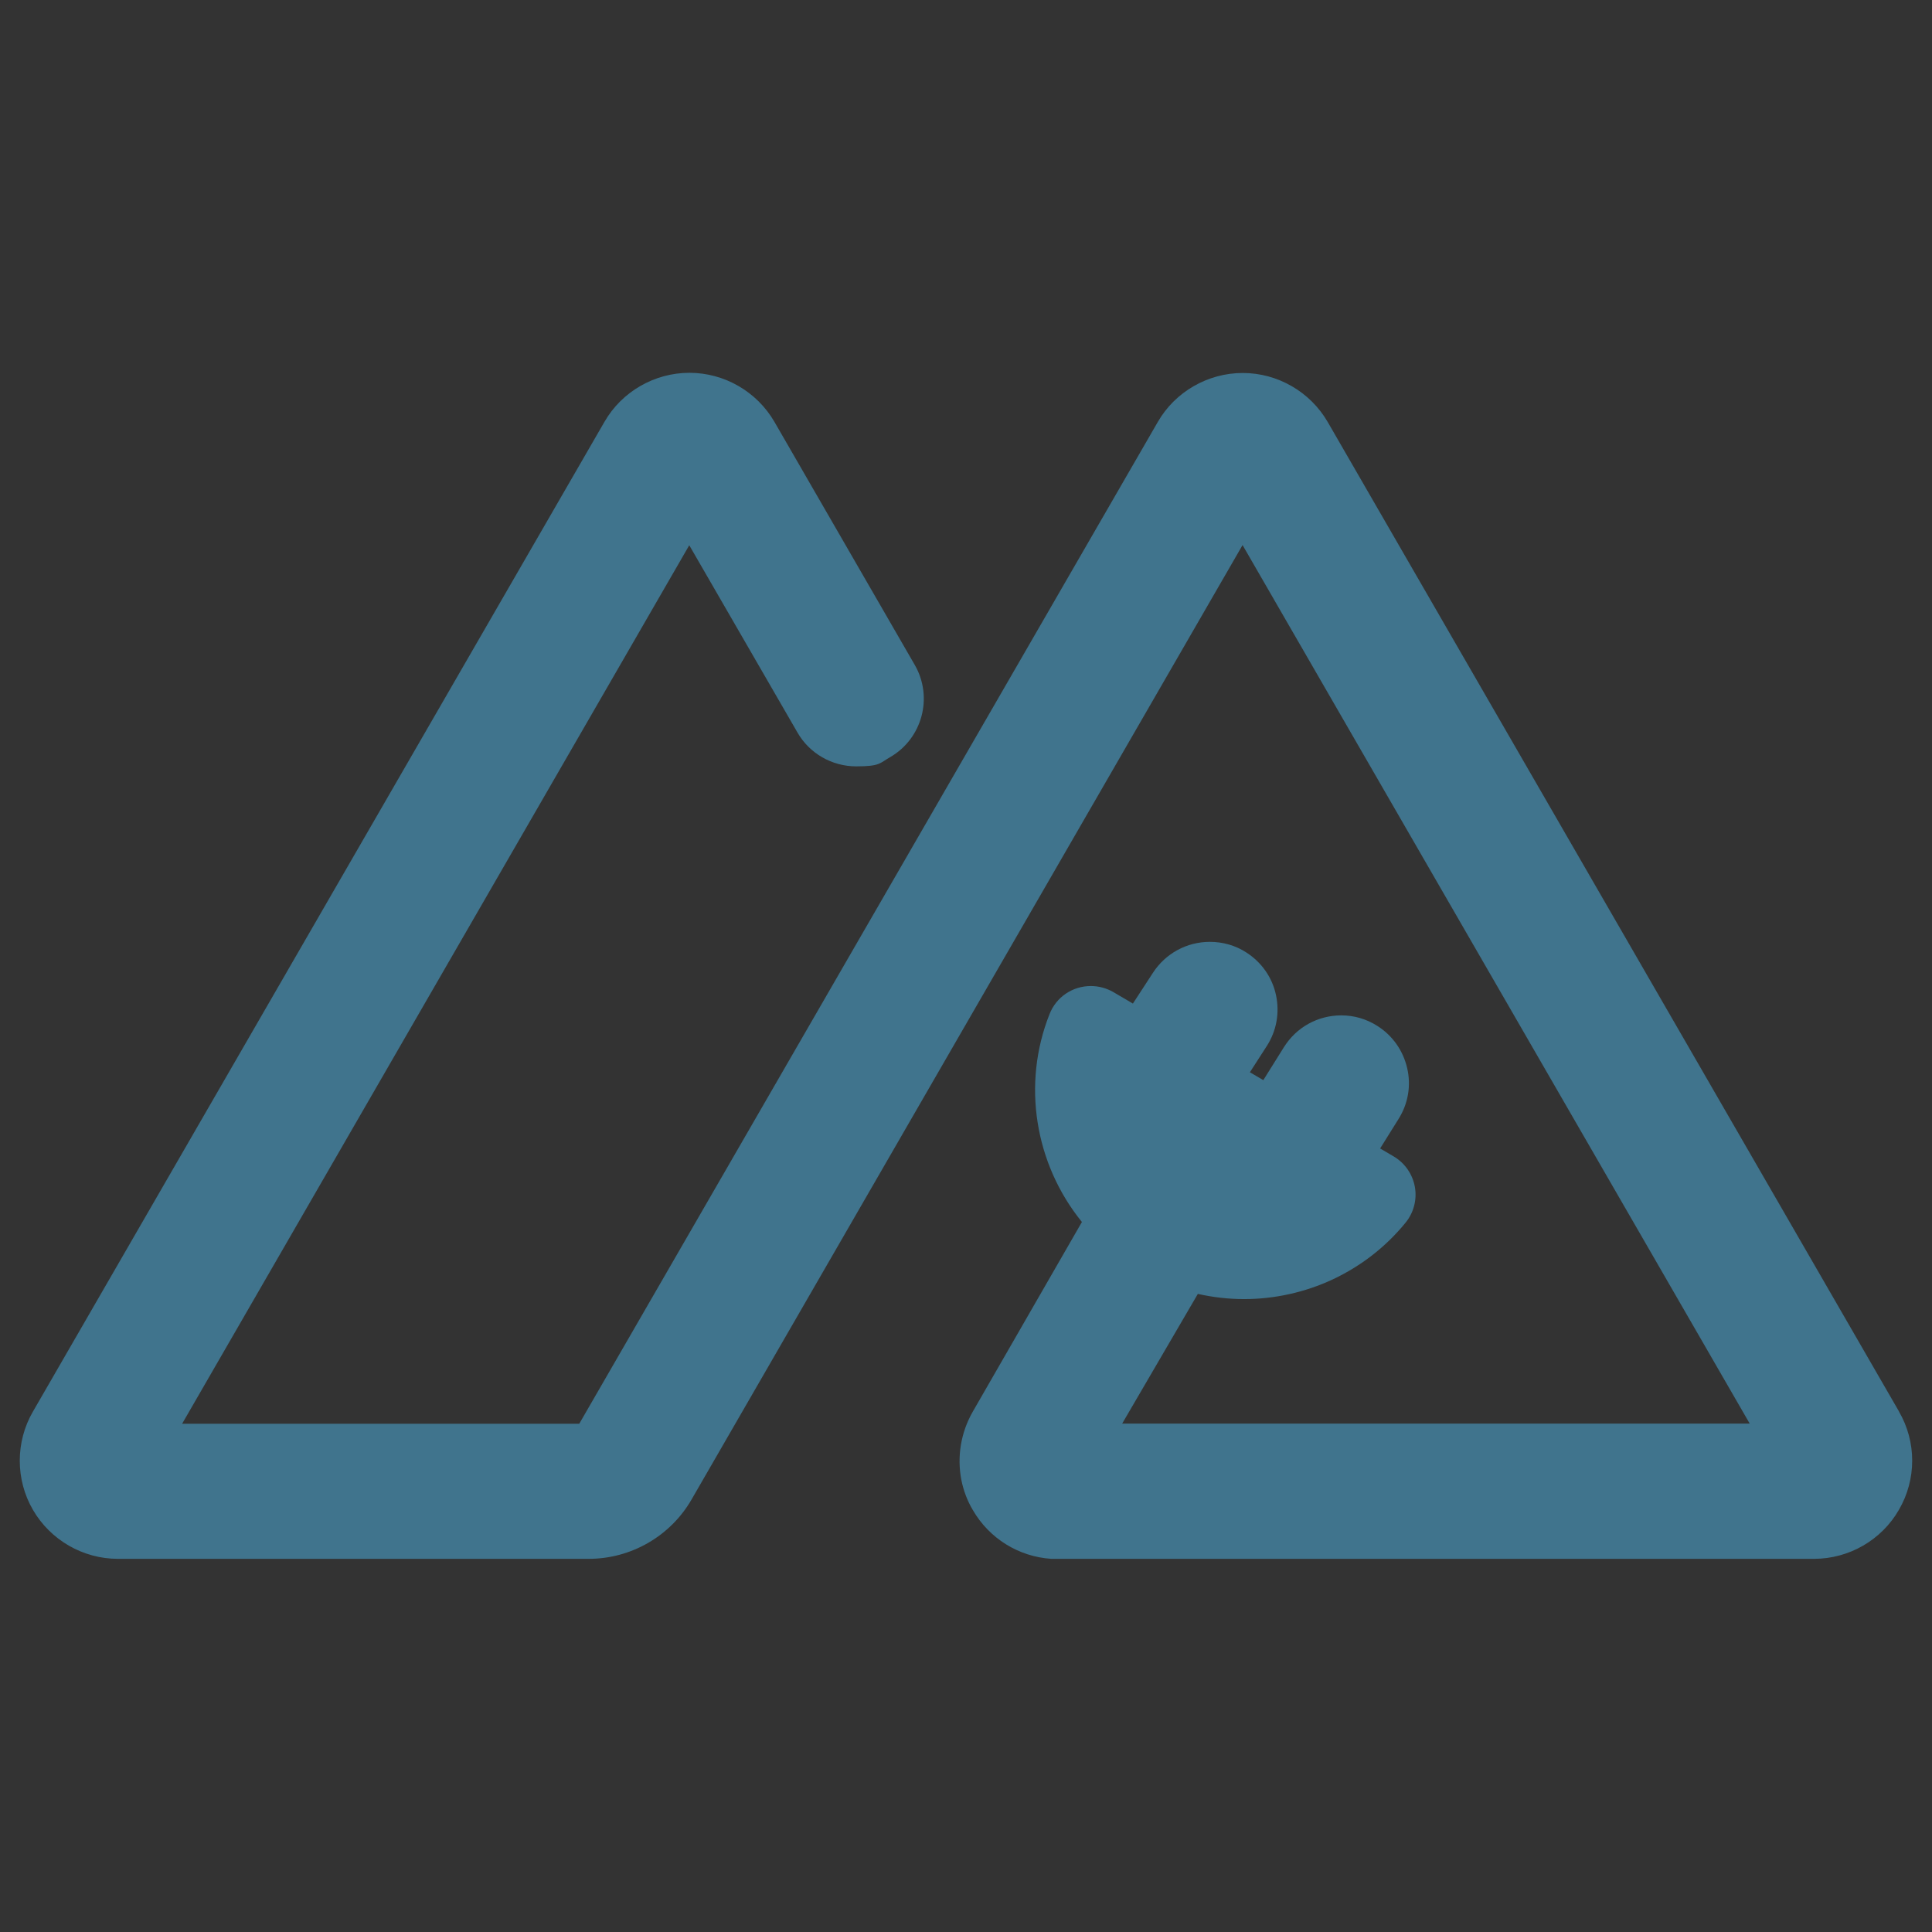 <?xml version="1.0" encoding="UTF-8"?>
<svg id="Logo" xmlns="http://www.w3.org/2000/svg" version="1.1" xmlns:xlink="http://www.w3.org/1999/xlink" viewBox="0 0 1080 1080">
  <rect x="0" y="0" width="1080" height="1080" fill="#333333" stroke="none"/>
  <defs>
    <style>
      .cls-1, .cls-2, .cls-3, .cls-4 {
        fill: none;
        stroke-linecap: round;
        stroke-width: 54px;
      }

      .cls-1, .cls-3 {
        stroke: #fff;
      }

      .cls-1, .cls-4 {
        stroke-miterlimit: 10;
      }

      .cls-2, .cls-3 {
        stroke-linejoin: round;
      }

      .cls-2, .cls-4 {
        stroke: #1d1d1b;
      }

      .cls-5 {
        fill: #1d1d1b;
      }

      .cls-5, .cls-6, .cls-7, .cls-8, .cls-9, .cls-10 {
        stroke-width: 0px;
      }

      .cls-6 {
        fill: url(#Dégradé_sans_nom_2);
      }

      .cls-7 {
        fill: url(#Dégradé_sans_nom);
      }

      .cls-8 {
        fill: #fff;
      }

      .cls-9 {
        fill: #0c5468;
      }

      .cls-10 {
        fill: #40748d;
      }
    </style>
    <linearGradient id="Dégradé_sans_nom" data-name="Dégradé sans nom" x1="210.9" y1="1789.7" x2="1025.6" y2="1300.2" gradientTransform="translate(0 1080) scale(1 -1)" gradientUnits="userSpaceOnUse">
      <stop offset="0" stop-color="#fbe906"/>
      <stop offset="1" stop-color="#94c01a"/>
    </linearGradient>
    <linearGradient id="Dégradé_sans_nom_2" data-name="Dégradé sans nom 2" x1="-962.6" y1="1786.5" x2="-175.7" y2="1313.6" gradientTransform="translate(0 1080) scale(1 -1)" gradientUnits="userSpaceOnUse">
      <stop offset="0" stop-color="#fbe906"/>
      <stop offset="1" stop-color="#94c01a"/>
    </linearGradient>
  </defs>
  <g id="Logo-2" data-name="Logo">
    <path id="Fiche_Gauche" data-name="Fiche Gauche" class="cls-4" d="M2828.1-762.4l-79-136.7c-6.6-11.5-23.2-11.5-29.8,0l-321.6,557.1c-6.6,11.5,1.7,25.8,14.9,25.8h265c10.3,0,19.8-5.5,24.9-14.4l328.3-568.5c6.6-11.5,23.2-11.5,29.8,0l321.6,557.1c6.6,11.5-1.7,25.8-14.9,25.8h-425.7c-13.3,0-21.6-14.4-14.9-25.8l75.9-130.2-10.7-60.6,35.3-54.7"/>
    <path class="cls-2" d="M2828.1-762.4l-79-136.7c-6.6-11.5-23.2-11.5-29.8,0l-321.6,557.1c-6.6,11.5,1.7,25.8,14.9,25.8h265c10.3,0,19.8-5.5,24.9-14.4l328.3-568.5c6.6-11.5,23.2-11.5,29.8,0l321.6,557.1c6.6,11.5-1.7,25.8-14.9,25.8h-425.7c-13.3,0-21.6-14.4-14.9-25.8l68.4-118.7,13.7-20.5,63-18.1,29.3-46.8"/>
    <path id="Fiche" class="cls-5" d="M3125-495.4c7.4,4.3,9.2,14.2,3.8,20.9-32.4,39.9-90.2,51.2-136.1,24.3-45.9-26.9-64.3-82.8-45.4-130.6,3.2-8,12.6-11.3,20.1-6.9l157.6,92.3Z"/>
  </g>
  <g id="Logo-3" data-name="Logo">
    <path id="Fiche_Gauche-2" data-name="Fiche Gauche" class="cls-1" d="M1642.4-762.4l-79-136.7c-6.6-11.5-23.2-11.5-29.8,0l-321.6,557c-6.6,11.5,1.7,25.8,14.9,25.8h265c10.3,0,19.8-5.5,24.9-14.4l328.3-568.5c6.6-11.5,23.2-11.5,29.8,0l321.6,557.1c6.6,11.5-1.7,25.8-14.9,25.8h-425.7c-13.3,0-21.6-14.4-14.9-25.8l75.9-130.2-10.7-60.6,35.3-54.7"/>
    <path class="cls-3" d="M1642.4-762.4l-79-136.7c-6.6-11.5-23.2-11.5-29.8,0l-321.6,557c-6.6,11.5,1.7,25.8,14.9,25.8h265c10.3,0,19.8-5.5,24.9-14.4l328.3-568.5c6.6-11.5,23.2-11.5,29.8,0l321.6,557.1c6.6,11.5-1.7,25.8-14.9,25.8h-425.7c-13.3,0-21.6-14.4-14.9-25.8l68.4-118.7,13.7-20.5,63-18.1,29.3-46.8"/>
    <path id="Fiche-2" data-name="Fiche" class="cls-8" d="M1939.3-495.4c7.4,4.3,9.2,14.2,3.8,20.9-32.4,39.9-90.2,51.2-136.1,24.3-45.9-26.9-64.3-82.8-45.4-130.6,3.2-8,12.6-11.3,20.1-6.9l157.6,92.3Z"/>
  </g>
  <rect id="Fond" class="cls-9" x="-1204.7" y="-1163.9" width="1114.2" height="1114.2"/>
  <path class="cls-7" d="M1073.9-346.5l-333-576.8c-8.2-14.1-23.3-22.9-39.6-22.9s-31.5,8.8-39.6,22.9L321.7-334.7c-.3.6-.9.9-1.6.9H63.3l315.5-546.4,73,126.4c7.7,13.4,24.8,17.9,38.2,10.2,13.4-7.7,18-24.8,10.2-38.2l-81.7-141.6c-8.2-14.1-23.3-22.9-39.6-22.9s-31.5,8.8-39.6,22.9L6.1-346.5c-8.2,14.1-8.2,31.7,0,45.8,8.2,14.1,23.3,22.9,39.6,22.9h274.4c20.6,0,39.7-11.1,50-28.9l331.1-573.4,315.5,546.4h-405.6l58.5-100.4c42.5,13.1,89.3-.6,117.6-35.4,5.6-6.9,3.8-17.1-3.9-21.6l-18.1-10.6,17-27.2c8.2-13.1,4.2-30.3-8.9-38.5-13.1-8.2-30.3-4.2-38.5,8.9l-17.8,28.4-27.7-16.2,16.3-25.3c8.4-13,4.6-30.3-8.3-38.6-13-8.4-30.3-4.6-38.6,8.3l-17.7,27.3-20.9-12.2c-7.7-4.5-17.5-1.1-20.8,7.2-15.8,39.7-6.6,84.8,22.3,115.5l-67.7,117.6h0c-5.7,10-7.4,21.1-5.3,31.8,1,4.9,2.8,9.6,5.3,14.1,7.8,13.4,21.3,21.8,36.6,22.8,1,.1,2,.1,3.1.1h440.7c16.3,0,31.5-8.8,39.6-22.9,8.1-14.2,8.1-31.8,0-45.9Z"/>
  <path class="cls-10" d="M1061.6,789.1L742.2,235.9c-9.8-16.9-28-27.4-47.5-27.4s-37.8,10.5-47.5,27.4l-323.4,560H101.8l283.5-491.1,60.5,104.7c6.7,11.7,19.3,18.9,32.8,18.9s13.1-1.8,18.9-5.1c18.1-10.4,24.3-33.6,13.8-51.7l-78.4-135.8c-9.8-16.9-28-27.4-47.5-27.4s-37.8,10.5-47.5,27.4L18.4,789.1c-9.8,16.9-9.8,38,0,54.9,9.8,16.9,28,27.4,47.5,27.4h263.2c23.7,0,45.7-12.7,57.5-33.2l308-533.5,283.5,491.1h-350.8l42.3-72.5c8.5,1.9,17.1,2.9,25.9,2.9,17,0,34.1-3.8,49.5-11,15.9-7.5,29.6-18.1,40.7-31.7,4.6-5.6,6.5-13,5.2-20.1s-5.6-13.3-11.9-17l-7.5-4.4,10.3-16.5c5.4-8.6,7.1-18.7,4.8-28.5s-8.2-18.2-16.8-23.6c-6-3.8-12.9-5.8-20-5.8-13.1,0-25.1,6.6-32.1,17.8l-11.5,18.4-7.5-4.4,9.4-14.6c5.5-8.5,7.3-18.6,5.2-28.5s-8-18.3-16.5-23.8c-6.1-4-13.2-6-20.5-6-12.9,0-24.8,6.5-31.8,17.3l-11.2,17.2-10.9-6.4c-3.8-2.2-8.2-3.4-12.6-3.4-10.3,0-19.4,6.2-23.1,15.7-15.5,39-8.3,83.7,18.1,116.2l-61,106h0c-6.7,11.7-8.9,25.2-6.4,38.2,1.2,5.9,3.3,11.6,6.4,16.8,9.2,15.9,25.6,26.1,43.9,27.3,1.2,0,2.4,0,3.7,0h422.6c19.6,0,37.8-10.5,47.5-27.4,9.9-17,9.9-38,0-55ZM478.8,417.5h-.5.5ZM749.7,578.5h0-.4.3ZM676.3,537.4h.2-.5.3ZM609.7,562.2h.2c.4,0,.7,0,1.1,0-.5,0-.9,0-1.3,0Z"/>
  <path class="cls-9" d="M1073.9,1908.5l-333-576.8c-8.2-14.1-23.3-22.9-39.6-22.9s-31.5,8.8-39.6,22.9l-339.9,588.6c-.3.6-.9.9-1.6.9H63.3l315.5-546.4,73,126.4c7.7,13.4,24.8,17.9,38.2,10.2,13.4-7.7,18-24.8,10.2-38.2l-81.7-141.6c-8.2-14.1-23.3-22.9-39.6-22.9s-31.5,8.8-39.6,22.9L6.3,1908.4c-8.2,14.1-8.2,31.7,0,45.8,8.2,14.1,23.3,22.9,39.6,22.9h274.4c20.6,0,39.7-11.1,50-28.9l331.1-573.4,315.5,546.4h-405.8l58.5-100.4c42.5,13.1,89.3-.6,117.6-35.4,5.6-6.9,3.8-17.1-3.9-21.6l-18.1-10.6,17-27.2c8.2-13.1,4.2-30.3-8.9-38.5-13.1-8.2-30.3-4.2-38.5,8.9l-17.9,28.6-27.7-16.2,16.3-25.3c8.4-13,4.6-30.3-8.3-38.6-13-8.4-30.3-4.6-38.6,8.3l-17.6,27.3-20.9-12.2c-7.7-4.5-17.5-1.1-20.8,7.2-15.8,39.7-6.6,84.8,22.3,115.5l-67.7,117.6h0c-5.7,10-7.4,21.1-5.3,31.8,1,4.9,2.8,9.6,5.3,14.1,7.8,13.4,21.3,21.8,36.6,22.8,1,0,2,0,3.1,0h440.7c16.3,0,31.5-8.8,39.6-22.9,8.1-14.4,8.1-31.9,0-46Z"/>
  <path class="cls-6" d="M-129-355.6l-321.6-557.1c-7.9-13.6-22.5-22.1-38.3-22.1s-30.4,8.5-38.3,22.1l-328.3,568.5c-.3.6-.9.9-1.6.9h-248.1l304.8-527.7,70.5,122.1c7.5,12.9,24,17.3,36.9,9.9,12.9-7.5,17.3-24,9.9-36.9l-79-136.8c-7.9-13.6-22.5-22.1-38.3-22.1s-30.4,8.5-38.3,22.1l-321.6,557.1c-7.9,13.6-7.9,30.6,0,44.2s22.5,22.1,38.3,22.1h265c19.9,0,38.4-10.7,48.3-27.9l319.8-553.8L-184.2-343.3h-391.8l56.5-97c41,12.7,86.3-.6,113.6-34.2,5.4-6.6,3.7-16.5-3.8-20.9l-17.4-10.2,16.5-26.3c7.9-12.6,4.1-29.3-8.6-37.2-12.6-7.9-29.3-4.1-37.2,8.6l-17.3,27.6-26.8-15.7,15.7-24.4c8.1-12.5,4.5-29.2-8.1-37.3-12.5-8.1-29.2-4.5-37.3,8.1l-17,26.3-20.2-11.8c-7.4-4.3-16.9-1-20.1,6.9-15.2,38.4-6.4,82,21.5,111.6l-65.4,113.6h0c-5.5,9.6-7.2,20.4-5.1,30.7.9,4.7,2.7,9.3,5.2,13.6,7.5,13,20.6,21,35.3,22,1,.1,2,.1,3,.1H-167.3c15.7,0,30.4-8.5,38.3-22.1,7.9-13.7,7.9-30.6,0-44.3Z"/>
  <g>
    <path class="cls-8" d="M261-1238h-22.4v24.6h-14.2v-61.2h40.9v10.9h-26.7v14.7h22.4v11Z"/>
    <path class="cls-8" d="M268.8-1236.5c0-6.8,1.9-12.4,5.8-16.7,3.9-4.3,9.3-6.5,16.2-6.5s12.4,2.2,16.2,6.5c3.9,4.3,5.8,9.9,5.8,16.7v.9c0,6.9-1.9,12.5-5.8,16.7-3.9,4.3-9.3,6.4-16.2,6.4s-12.4-2.1-16.3-6.4-5.8-9.9-5.8-16.7v-.9h0ZM283.1-1235.6c0,3.8.6,6.8,1.8,9,1.2,2.2,3.2,3.3,6.1,3.3s4.8-1.1,6-3.3c1.2-2.2,1.8-5.2,1.8-9v-.9c0-3.7-.6-6.7-1.8-8.9-1.2-2.2-3.2-3.3-6.1-3.3s-4.8,1.1-6,3.4c-1.2,2.2-1.8,5.2-1.8,8.9v.8Z"/>
    <path class="cls-8" d="M344.3-1246.7h-4.6c-1.6,0-3,.3-4,.9s-1.8,1.5-2.3,2.5v30h-14.2v-45.5h13.4l.5,6.7c1-2.4,2.2-4.2,3.8-5.6,1.6-1.3,3.4-2,5.5-2s1.2,0,1.7,0,1,.2,1.6.4l-1.4,12.5Z"/>
    <path class="cls-8" d="M362.9-1258.8l.5,6c1.4-2.2,3.2-3.9,5.4-5.1,2.2-1.2,4.7-1.8,7.5-1.8s5.3.6,7.3,1.9c2,1.2,3.6,3.1,4.6,5.6,1.4-2.4,3.2-4.2,5.4-5.5,2.2-1.3,4.8-2,7.7-2,4.4,0,7.9,1.6,10.5,4.8,2.5,3.2,3.8,8.1,3.8,14.7v26.9h-14.3v-26.9c0-3.3-.5-5.5-1.4-6.7s-2.3-1.8-4.1-1.8-2.6.2-3.6.7c-1.1.5-1.9,1.2-2.7,2v32.6h-14.2v-26.9c0-3.3-.4-5.5-1.3-6.7s-2.3-1.8-4.2-1.8-2.5.2-3.5.7c-1.1.5-1.9,1.2-2.7,2v32.6h-14.2v-45.5h13.5v.2Z"/>
    <path class="cls-8" d="M450-1213.4c-.5-1-1-2-1.4-3.2s-.7-2.5-.9-3.8c-1.2,2.4-2.8,4.3-4.6,5.8-1.8,1.4-4.2,2.2-7.1,2.2-4.8,0-8.5-1.2-11.1-3.7s-4-5.8-4-10,1.7-8,5.1-10.5,8.5-3.7,15.4-3.7h5.8v-3.2c0-1.9-.5-3.4-1.4-4.5s-2.3-1.6-4.2-1.6-2.9.4-3.7,1.2-1.2,2-1.2,3.6h-13.8v-.3c-.3-4.2,1.4-7.6,5.1-10.4s8.5-4.2,14.5-4.2,10.2,1.4,13.7,4.2c3.5,2.8,5.2,6.8,5.2,12v17.2c0,2.4.2,4.7.6,6.7.4,2.1,1,4.2,1.8,6.2h-13.8ZM440-1222.6c1.7,0,3.3-.4,4.6-1.2,1.3-.8,2.3-1.8,2.8-2.9v-6h-5.7c-2.3,0-3.9.5-4.9,1.6s-1.5,2.5-1.5,4.2.4,2.3,1.3,3.1c.9.8,2,1.2,3.4,1.2Z"/>
    <path class="cls-8" d="M485.7-1270.1v11.3h7.2v9.8h-7.2v20.9c0,1.6.3,2.8,1,3.5s1.5,1.1,2.7,1.1,1.3,0,1.7,0c.4,0,1-.2,1.7-.3l1,10.5c-1.4.4-2.7.6-3.9.8-1.2.2-2.5.2-4.1.2-4.7,0-8.2-1.2-10.7-3.7-2.4-2.5-3.6-6.4-3.6-11.9v-20.9h-6.4v-9.8h6.4v-11.3h14.2Z"/>
    <path class="cls-8" d="M569.1-1234v.3c.2,7-1.8,12.3-5.8,15.9-4.1,3.6-9.8,5.4-17.2,5.4s-13.6-2.3-18.2-6.9c-4.6-4.6-6.9-10.7-6.9-18.2v-12.8c0-7.5,2.2-13.5,6.6-18.2,4.4-4.6,10.3-7,17.5-7s13.8,1.8,18,5.4,6.3,8.9,6.2,15.8v.3h-13.9c0-3.8-.8-6.4-2.4-8.1-1.6-1.6-4.2-2.4-7.9-2.4s-5.7,1.3-7.4,3.8c-1.7,2.6-2.6,6-2.6,10.2v12.9c0,4.3.9,7.7,2.8,10.3,1.9,2.6,4.6,3.9,8.1,3.9s5.6-.8,7-2.4,2.2-4.3,2.2-8.2h13.9Z"/>
    <path class="cls-8" d="M574.3-1236.5c0-6.8,1.9-12.4,5.8-16.7,3.9-4.3,9.3-6.5,16.2-6.5s12.4,2.2,16.2,6.5c3.9,4.3,5.8,9.9,5.8,16.7v.9c0,6.9-1.9,12.5-5.8,16.7-3.9,4.3-9.3,6.4-16.2,6.4s-12.4-2.1-16.3-6.4c-3.9-4.3-5.8-9.9-5.8-16.7v-.9h0ZM588.6-1235.6c0,3.8.6,6.8,1.8,9s3.2,3.3,6.1,3.3,4.8-1.1,6-3.3c1.2-2.2,1.8-5.2,1.8-9v-.9c0-3.7-.6-6.7-1.8-8.9-1.2-2.2-3.2-3.3-6.1-3.3s-4.8,1.1-6,3.4c-1.2,2.2-1.8,5.2-1.8,8.9v.8Z"/>
    <path class="cls-8" d="M652.1-1220.1c-1.3,2.5-3.1,4.4-5.2,5.7-2.1,1.3-4.6,2-7.4,2-4.7,0-8.4-1.7-11.1-5-2.7-3.3-4-8.4-4-15.4v-26.1h14.2v26.2c0,3.6.5,6,1.4,7.3s2.3,2,4.2,2,2.8-.2,4-.6c1.1-.4,2.1-1.1,2.9-1.9v-32.9h14.2v45.5h-11.4l-1.8-6.8Z"/>
    <path class="cls-8" d="M688-1213.3h-14.3v-65.6h14.3v65.6Z"/>
    <path class="cls-8" d="M716.9-1212.4c-6.9,0-12.3-2.1-16.2-6.3-3.9-4.2-5.9-9.5-5.9-15.9v-1.6c0-7,1.8-12.6,5.5-17s9-6.5,16-6.5,10.9,1.8,14.3,5.5c3.4,3.7,5.1,8.7,5.1,15.1v7.4h-26.1v.3c.1,2.4,1,4.3,2.5,5.8s3.8,2.2,6.6,2.2,5-.2,6.8-.7,3.9-1.2,6.2-2.1l3.4,8.7c-2,1.4-4.6,2.6-7.9,3.6-3.2,1-6.7,1.5-10.3,1.5ZM716.3-1248.7c-2.3,0-3.9.7-5,2.2-1.1,1.4-1.7,3.4-1.9,5.9v.2h12.4v-1.1c0-2.4-.4-4.1-1.2-5.3-.9-1.3-2.3-1.9-4.3-1.9Z"/>
    <path class="cls-8" d="M769.1-1220.1c-1.3,2.5-3.1,4.4-5.2,5.7-2.1,1.3-4.6,2-7.4,2-4.7,0-8.4-1.7-11.1-5-2.7-3.3-4-8.4-4-15.4v-26.1h14.2v26.2c0,3.6.5,6,1.4,7.3s2.3,2,4.2,2,2.8-.2,4-.6c1.1-.4,2.1-1.1,2.9-1.9v-32.9h14.2v45.5h-11.4l-1.8-6.8Z"/>
    <path class="cls-8" d="M815.2-1246.7h-4.6c-1.6,0-3,.3-4,.9s-1.8,1.5-2.3,2.5v30h-14.2v-45.5h13.4l.5,6.7c1-2.4,2.2-4.2,3.8-5.6,1.6-1.3,3.4-2,5.5-2s1.2,0,1.7,0,1,.2,1.6.4l-1.4,12.5Z"/>
    <path class="cls-8" d="M844.2-1226.1c0-1.1-.6-2.1-1.9-3-1.3-.9-3.6-1.7-7-2.4-5.3-1-9.3-2.6-12-4.8-2.7-2.2-4-5.2-4-9s1.7-7.4,5-10.2c3.4-2.8,7.9-4.2,13.7-4.2s10.9,1.4,14.5,4.1,5.3,6.2,5.1,10.5v.3h-13.9c0-1.8-.4-3.2-1.3-4.1-.9-.9-2.4-1.4-4.4-1.4s-2.7.4-3.7,1.2c-1,.8-1.5,1.9-1.5,3.1s.6,2.2,1.7,3.1c1.2.8,3.5,1.6,7,2.3,5.6,1.1,9.7,2.7,12.4,4.9,2.7,2.2,4,5.3,4,9.2s-1.8,7.5-5.4,10.1c-3.6,2.7-8.4,4-14.4,4s-11.1-1.6-14.7-4.7c-3.6-3.1-5.3-6.6-5.2-10.5v-.3h13c0,2.2.7,3.7,2,4.7,1.2,1,3,1.4,5.3,1.4s3.4-.4,4.3-1.1c.9-.8,1.4-1.8,1.4-3.2Z"/>
  </g>
  <g>
    <path class="cls-8" d="M-835.1-1238h-22.4v24.6h-14.2v-61.2h40.9v10.9h-26.7v14.7h22.4v11Z"/>
    <path class="cls-8" d="M-827.3-1236.5c0-6.8,1.9-12.4,5.8-16.7,3.9-4.3,9.3-6.5,16.2-6.5s12.4,2.2,16.2,6.5c3.9,4.3,5.8,9.9,5.8,16.7v.9c0,6.9-1.9,12.5-5.8,16.7-3.9,4.3-9.3,6.4-16.2,6.4s-12.4-2.1-16.3-6.4c-3.9-4.3-5.8-9.9-5.8-16.7v-.9h0ZM-813.1-1235.6c0,3.8.6,6.8,1.8,9s3.2,3.3,6.1,3.3,4.8-1.1,6-3.3c1.2-2.2,1.8-5.2,1.8-9v-.9c0-3.7-.6-6.7-1.8-8.9-1.2-2.2-3.2-3.3-6.1-3.3s-4.8,1.1-6,3.4c-1.2,2.2-1.8,5.2-1.8,8.9v.8Z"/>
    <path class="cls-8" d="M-751.8-1246.7h-4.6c-1.6,0-3,.3-4,.9s-1.8,1.5-2.3,2.5v30h-14.3v-45.5h13.4l.5,6.7c1-2.4,2.2-4.2,3.8-5.6,1.6-1.3,3.4-2,5.5-2s1.2,0,1.7,0,1,.2,1.6.4l-1.3,12.5Z"/>
    <path class="cls-8" d="M-733.2-1258.8l.5,6c1.4-2.2,3.2-3.9,5.4-5.1s4.7-1.8,7.5-1.8,5.3.6,7.3,1.9c2,1.2,3.6,3.1,4.6,5.6,1.4-2.4,3.2-4.2,5.4-5.5s4.8-2,7.7-2c4.4,0,7.9,1.6,10.5,4.8,2.5,3.2,3.8,8.1,3.8,14.7v26.9h-14.3v-26.9c0-3.3-.5-5.5-1.4-6.7s-2.3-1.8-4.1-1.8-2.6.2-3.6.7c-1.1.5-1.9,1.2-2.7,2v32.6h-14.2v-26.9c0-3.3-.4-5.5-1.3-6.7-.9-1.2-2.3-1.8-4.2-1.8s-2.5.2-3.5.7c-1.1.5-1.9,1.2-2.7,2v32.6h-14.2v-45.5h13.5v.2Z"/>
    <path class="cls-8" d="M-646.1-1213.4c-.5-1-1-2-1.4-3.2s-.7-2.5-.9-3.8c-1.2,2.4-2.8,4.3-4.6,5.8-1.8,1.4-4.2,2.2-7.1,2.2-4.8,0-8.5-1.2-11.1-3.7s-4-5.8-4-10,1.7-8,5.1-10.5c3.4-2.5,8.5-3.7,15.4-3.7h5.8v-3.2c0-1.9-.5-3.4-1.4-4.5s-2.3-1.6-4.2-1.6-2.9.4-3.7,1.2-1.2,2-1.2,3.6h-13.8v-.3c-.3-4.2,1.4-7.6,5.1-10.4s8.5-4.2,14.5-4.2,10.2,1.4,13.7,4.2c3.5,2.8,5.2,6.8,5.2,12v17.2c0,2.4.2,4.7.6,6.7.4,2.1,1,4.2,1.8,6.2h-13.8ZM-656.1-1222.6c1.7,0,3.3-.4,4.6-1.2,1.3-.8,2.3-1.8,2.8-2.9v-6h-5.7c-2.3,0-3.9.5-4.9,1.6s-1.5,2.5-1.5,4.2.4,2.3,1.3,3.1c.8.8,2,1.2,3.4,1.2Z"/>
    <path class="cls-8" d="M-610.4-1270.1v11.3h7.2v9.8h-7.2v20.9c0,1.6.3,2.8,1,3.5s1.5,1.1,2.7,1.1,1.3,0,1.7,0,1-.2,1.7-.3l1,10.5c-1.4.4-2.7.6-3.9.8-1.2.2-2.5.2-4.1.2-4.7,0-8.2-1.2-10.7-3.7-2.4-2.5-3.6-6.4-3.6-11.9v-20.9h-6.4v-9.8h6.4v-11.3h14.2Z"/>
    <path class="cls-8" d="M-559.8-1234.3v21h-14.2v-61.2h23.4c7.3,0,13,1.9,17.3,5.6s6.4,8.6,6.4,14.6-2.1,10.9-6.4,14.6c-4.3,3.7-10,5.5-17.3,5.5h-9.2ZM-559.8-1245.2h9.2c3.1,0,5.4-.8,7.1-2.5,1.6-1.7,2.4-3.9,2.4-6.5s-.8-4.9-2.4-6.7c-1.6-1.7-4-2.6-7.1-2.6h-9.2v18.3Z"/>
    <path class="cls-8" d="M-519.1-1213.3v-61.2h22.4c7.2,0,13.2,2.3,18.1,7s7.3,10.7,7.3,18.1v11c0,7.4-2.4,13.4-7.3,18.1s-10.9,7-18.1,7h-22.4ZM-504.9-1263.6v39.4h8.2c3.2,0,5.9-1.3,8-4,2.1-2.6,3.1-6,3.1-10.2v-11.1c0-4.1-1-7.5-3.1-10.1s-4.7-4-8-4h-8.2Z"/>
    <path class="cls-8" d="M-448.6-1234.3v21h-14.2v-61.2h23.4c7.3,0,13,1.9,17.3,5.6s6.4,8.6,6.4,14.6-2.1,10.9-6.4,14.6-10,5.5-17.3,5.5h-9.2ZM-448.6-1245.2h9.2c3.1,0,5.4-.8,7.1-2.5,1.6-1.7,2.4-3.9,2.4-6.5s-.8-4.9-2.4-6.7c-1.6-1.7-4-2.6-7.1-2.6h-9.2v18.3Z"/>
  </g>
  <g>
    <path class="cls-8" d="M1488.6-1238h-22.4v24.6h-14.2v-61.2h40.9v10.9h-26.7v14.7h22.4v11h0Z"/>
    <path class="cls-8" d="M1496.4-1236.5c0-6.8,1.9-12.4,5.8-16.7,3.9-4.3,9.3-6.5,16.2-6.5s12.4,2.2,16.2,6.5c3.9,4.3,5.8,9.9,5.8,16.7v.9c0,6.9-1.9,12.5-5.8,16.7-3.9,4.3-9.3,6.4-16.2,6.4s-12.4-2.1-16.3-6.4-5.8-9.9-5.8-16.7v-.9h.1ZM1510.6-1235.6c0,3.8.6,6.8,1.8,9,1.2,2.2,3.2,3.3,6.1,3.3s4.8-1.1,6-3.3c1.2-2.2,1.8-5.2,1.8-9v-.9c0-3.7-.6-6.7-1.8-8.9-1.2-2.2-3.2-3.3-6.1-3.3s-4.8,1.1-6,3.4c-1.2,2.2-1.8,5.2-1.8,8.9v.8Z"/>
    <path class="cls-8" d="M1571.8-1246.7h-4.6c-1.6,0-3,.3-4,.9s-1.8,1.5-2.3,2.5v30h-14.2v-45.5h13.4l.5,6.7c1-2.4,2.2-4.2,3.8-5.6,1.6-1.3,3.4-2,5.5-2s1.2,0,1.7,0,1,.2,1.6.4l-1.4,12.5Z"/>
    <path class="cls-8" d="M1590.4-1258.8l.5,6c1.4-2.2,3.2-3.9,5.4-5.1,2.2-1.2,4.7-1.8,7.5-1.8s5.3.6,7.3,1.9c2,1.2,3.6,3.1,4.6,5.6,1.4-2.4,3.2-4.2,5.4-5.5,2.2-1.3,4.8-2,7.7-2,4.4,0,7.9,1.6,10.5,4.8,2.5,3.2,3.8,8.1,3.8,14.7v26.9h-14.3v-26.9c0-3.3-.5-5.5-1.4-6.7s-2.3-1.8-4.1-1.8-2.6.2-3.6.7c-1.1.5-1.9,1.2-2.7,2v32.6h-14v-26.9c0-3.3-.4-5.5-1.3-6.7s-2.3-1.8-4.2-1.8-2.5.2-3.5.7c-1.1.5-1.9,1.2-2.7,2v32.6h-14.2v-45.5h13.3v.2Z"/>
    <path class="cls-8" d="M1677.5-1213.4c-.5-1-1-2-1.4-3.2s-.7-2.5-.9-3.8c-1.2,2.4-2.8,4.3-4.6,5.8-1.8,1.4-4.2,2.2-7.1,2.2-4.8,0-8.5-1.2-11.1-3.7s-4-5.8-4-10,1.7-8,5.1-10.5,8.5-3.7,15.4-3.7h5.8v-3.2c0-1.9-.5-3.4-1.4-4.5s-2.3-1.6-4.2-1.6-2.9.4-3.7,1.2-1.2,2-1.2,3.6h-13.8v-.3c-.3-4.2,1.4-7.6,5.1-10.4s8.5-4.2,14.5-4.2,10.2,1.4,13.7,4.2c3.5,2.8,5.2,6.8,5.2,12v17.2c0,2.4.2,4.7.6,6.7.4,2.1,1,4.2,1.8,6.2h-13.8ZM1667.5-1222.6c1.7,0,3.3-.4,4.6-1.2,1.3-.8,2.3-1.8,2.8-2.9v-6h-5.7c-2.3,0-3.9.5-4.9,1.6s-1.5,2.5-1.5,4.2.4,2.3,1.3,3.1c.9.8,2,1.2,3.4,1.2Z"/>
    <path class="cls-8" d="M1713.3-1270.1v11.3h7.2v9.8h-7.2v20.9c0,1.6.3,2.8,1,3.5s1.5,1.1,2.7,1.1,1.3,0,1.7,0c.4,0,1-.2,1.7-.3l1,10.5c-1.4.4-2.7.6-3.9.8-1.2.2-2.5.2-4.1.2-4.7,0-8.2-1.2-10.7-3.7-2.4-2.5-3.6-6.4-3.6-11.9v-20.9h-6.4v-9.8h6.4v-11.3h14.2Z"/>
    <path class="cls-8" d="M1749.6-1213.3v-61.2h20.1c7.6,0,13.5,1.4,17.8,4.2s6.4,7,6.4,12.6-.7,5.5-2,7.8-3.4,4-6.3,5.1c3.6.8,6.3,2.4,8.1,4.9,1.8,2.5,2.6,5.3,2.6,8.5,0,6-2,10.5-6,13.5-4,3.1-9.8,4.6-17.2,4.6h-23.5ZM1763.9-1249h5.6c3.4,0,6-.6,7.7-1.8,1.7-1.2,2.5-3,2.5-5.3s-.8-4.5-2.4-5.7-4.1-1.8-7.5-1.8h-5.8v14.6h0ZM1763.9-1239.6v15.4h9.1c3,0,5.3-.6,6.8-1.8,1.5-1.2,2.3-3,2.3-5.5s-.7-4.6-2-5.9-3.5-2.1-6.6-2.1h-9.6Z"/>
    <path class="cls-8" d="M1818.6-1213.3h-14.3v-65.6h14.3v65.6Z"/>
    <path class="cls-8" d="M1853.6-1213.4c-.5-1-1-2-1.4-3.2s-.7-2.5-.9-3.8c-1.2,2.4-2.8,4.3-4.6,5.8-1.8,1.4-4.2,2.2-7.1,2.2-4.8,0-8.5-1.2-11.1-3.7s-4-5.8-4-10,1.7-8,5.1-10.5,8.5-3.7,15.4-3.7h5.8v-3.2c0-1.9-.5-3.4-1.4-4.5-.9-1-2.3-1.6-4.2-1.6s-2.9.4-3.7,1.2-1.2,2-1.2,3.6h-13.8v-.3c-.3-4.2,1.4-7.6,5.1-10.4s8.5-4.2,14.5-4.2,10.2,1.4,13.7,4.2c3.5,2.8,5.2,6.8,5.2,12v17.2c0,2.4.2,4.7.6,6.7.4,2.1,1,4.2,1.8,6.2h-13.8ZM1843.6-1222.6c1.7,0,3.3-.4,4.6-1.2,1.3-.8,2.3-1.8,2.8-2.9v-6h-5.7c-2.3,0-3.9.5-4.9,1.6s-1.5,2.5-1.5,4.2.4,2.3,1.3,3.1c.9.8,2,1.2,3.4,1.2Z"/>
    <path class="cls-8" d="M1886.1-1258.8l.5,6.4c1.5-2.3,3.3-4,5.5-5.3s4.6-1.9,7.3-1.9c4.5,0,7.9,1.5,10.5,4.5,2.5,3,3.8,7.8,3.8,14.4v27.4h-14.2v-27.4c0-2.9-.5-4.9-1.4-6.2-.9-1.2-2.3-1.8-4-1.8s-2.9.3-4.1.8-2.2,1.3-3,2.3v32.3h-14.2v-45.5h13.3Z"/>
    <path class="cls-8" d="M1940.9-1223.4c1.9,0,3.4-.5,4.3-1.6,1-1.1,1.4-2.6,1.4-4.6h13v.3c.2,5-1.5,9-5.1,12.1-3.5,3.1-8.1,4.7-13.7,4.7s-12.3-2.1-16-6.4-5.6-9.8-5.6-16.7v-1c0-6.8,1.9-12.4,5.6-16.7,3.7-4.3,9-6.4,15.9-6.4s10.4,1.6,13.9,4.8c3.5,3.2,5.1,7.6,5,13.2v.3h-13.1c0-2.2-.5-3.9-1.5-5.3s-2.4-2-4.4-2-4.7,1.1-5.7,3.3c-1.1,2.2-1.6,5.2-1.6,8.9v1c0,3.8.5,6.8,1.6,9,1.3,2.1,3.2,3.1,6,3.1Z"/>
  </g>
  <g>
    <path class="cls-8" d="M2701-1238h-22.4v24.6h-14.2v-61.2h40.9v10.9h-26.7v14.7h22.4v11Z"/>
    <path class="cls-8" d="M2708.8-1236.5c0-6.8,1.9-12.4,5.8-16.7,3.9-4.3,9.3-6.5,16.2-6.5s12.4,2.2,16.2,6.5c3.9,4.3,5.8,9.9,5.8,16.7v.9c0,6.9-1.9,12.5-5.8,16.7-3.9,4.3-9.3,6.4-16.2,6.4s-12.4-2.1-16.3-6.4c-3.9-4.3-5.8-9.9-5.8-16.7v-.9h.1ZM2723.1-1235.6c0,3.8.6,6.8,1.8,9s3.2,3.3,6.1,3.3,4.8-1.1,6-3.3,1.8-5.2,1.8-9v-.9c0-3.7-.6-6.7-1.8-8.9-1.2-2.2-3.2-3.3-6.1-3.3s-4.8,1.1-6,3.4c-1.2,2.2-1.8,5.2-1.8,8.9v.8Z"/>
    <path class="cls-8" d="M2784.3-1246.7h-4.6c-1.6,0-3,.3-4,.9s-1.8,1.5-2.3,2.5v30h-14.2v-45.5h13.4l.5,6.7c1-2.4,2.2-4.2,3.8-5.6,1.6-1.3,3.4-2,5.5-2s1.2,0,1.7,0,1,.2,1.6.4l-1.4,12.5Z"/>
    <path class="cls-8" d="M2802.9-1258.8l.5,6c1.4-2.2,3.2-3.9,5.4-5.1s4.7-1.8,7.5-1.8,5.3.6,7.3,1.9c2,1.2,3.6,3.1,4.6,5.6,1.4-2.4,3.2-4.2,5.4-5.5s4.8-2,7.7-2c4.4,0,7.9,1.6,10.5,4.8,2.5,3.2,3.8,8.1,3.8,14.7v26.9h-14.3v-26.9c0-3.3-.5-5.5-1.4-6.7s-2.3-1.8-4.1-1.8-2.6.2-3.6.7c-1.1.5-1.9,1.2-2.7,2v32.6h-14.2v-26.9c0-3.3-.4-5.5-1.3-6.7-.9-1.2-2.3-1.8-4.2-1.8s-2.5.2-3.5.7c-1.1.5-1.9,1.2-2.7,2v32.6h-14.2v-45.5h13.5v.2Z"/>
    <path class="cls-8" d="M2890-1213.4c-.5-1-1-2-1.4-3.2s-.7-2.5-.9-3.8c-1.2,2.4-2.8,4.3-4.6,5.8-1.8,1.4-4.2,2.2-7.1,2.2-4.8,0-8.5-1.2-11.1-3.7s-4-5.8-4-10,1.7-8,5.1-10.5c3.4-2.5,8.5-3.7,15.4-3.7h5.8v-3.2c0-1.9-.5-3.4-1.4-4.5-.9-1-2.3-1.6-4.2-1.6s-2.9.4-3.7,1.2c-.8.8-1.2,2-1.2,3.6h-13.8v-.3c-.3-4.2,1.4-7.6,5.1-10.4s8.5-4.2,14.5-4.2,10.2,1.4,13.7,4.2c3.5,2.8,5.2,6.8,5.2,12v17.2c0,2.4.2,4.7.6,6.7.4,2.1,1,4.2,1.8,6.2h-13.8ZM2880-1222.6c1.7,0,3.3-.4,4.6-1.2,1.3-.8,2.3-1.8,2.8-2.9v-6h-5.7c-2.3,0-3.9.5-4.9,1.6s-1.5,2.5-1.5,4.2.4,2.3,1.3,3.1c.8.8,2,1.2,3.4,1.2Z"/>
    <path class="cls-8" d="M2925.7-1270.1v11.3h7.2v9.8h-7.2v20.9c0,1.6.3,2.8,1,3.5s1.5,1.1,2.7,1.1,1.3,0,1.7,0,1-.2,1.7-.3l1,10.5c-1.4.4-2.7.6-3.9.8-1.2.2-2.5.2-4.1.2-4.7,0-8.2-1.2-10.7-3.7-2.4-2.5-3.6-6.4-3.6-11.9v-20.9h-6.4v-9.8h6.4v-11.3h14.2Z"/>
    <path class="cls-8" d="M3013.2-1213.3h-14.2l-22.4-38.5h-.3v38.5h-14.2v-61.2h14.2l22.4,38.5h.3v-38.5h14.2v61.2Z"/>
    <path class="cls-8" d="M3020.2-1236.5c0-6.8,1.9-12.4,5.8-16.7,3.9-4.3,9.3-6.5,16.2-6.5s12.4,2.2,16.2,6.5c3.9,4.3,5.8,9.9,5.8,16.7v.9c0,6.9-1.9,12.5-5.8,16.7-3.9,4.3-9.3,6.4-16.2,6.4s-12.4-2.1-16.3-6.4c-3.9-4.3-5.8-9.9-5.8-16.7v-.9h.1ZM3034.4-1235.6c0,3.8.6,6.8,1.8,9s3.2,3.3,6.1,3.3,4.8-1.1,6-3.3c1.2-2.2,1.8-5.2,1.8-9v-.9c0-3.7-.6-6.7-1.8-8.9-1.2-2.2-3.2-3.3-6.1-3.3s-4.8,1.1-6,3.4c-1.2,2.2-1.8,5.2-1.8,8.9v.8Z"/>
    <path class="cls-8" d="M3085.4-1269.4h-14.3v-9.5h14.3v9.5ZM3085.4-1213.3h-14.3v-45.5h14.3v45.5Z"/>
    <path class="cls-8" d="M3119.2-1246.7h-4.6c-1.6,0-3,.3-4,.9s-1.8,1.5-2.3,2.5v30h-14.2v-45.5h13.4l.5,6.7c1-2.4,2.2-4.2,3.8-5.6,1.6-1.3,3.4-2,5.5-2s1.2,0,1.7,0,1,.2,1.6.4l-1.4,12.5Z"/>
  </g>
</svg>